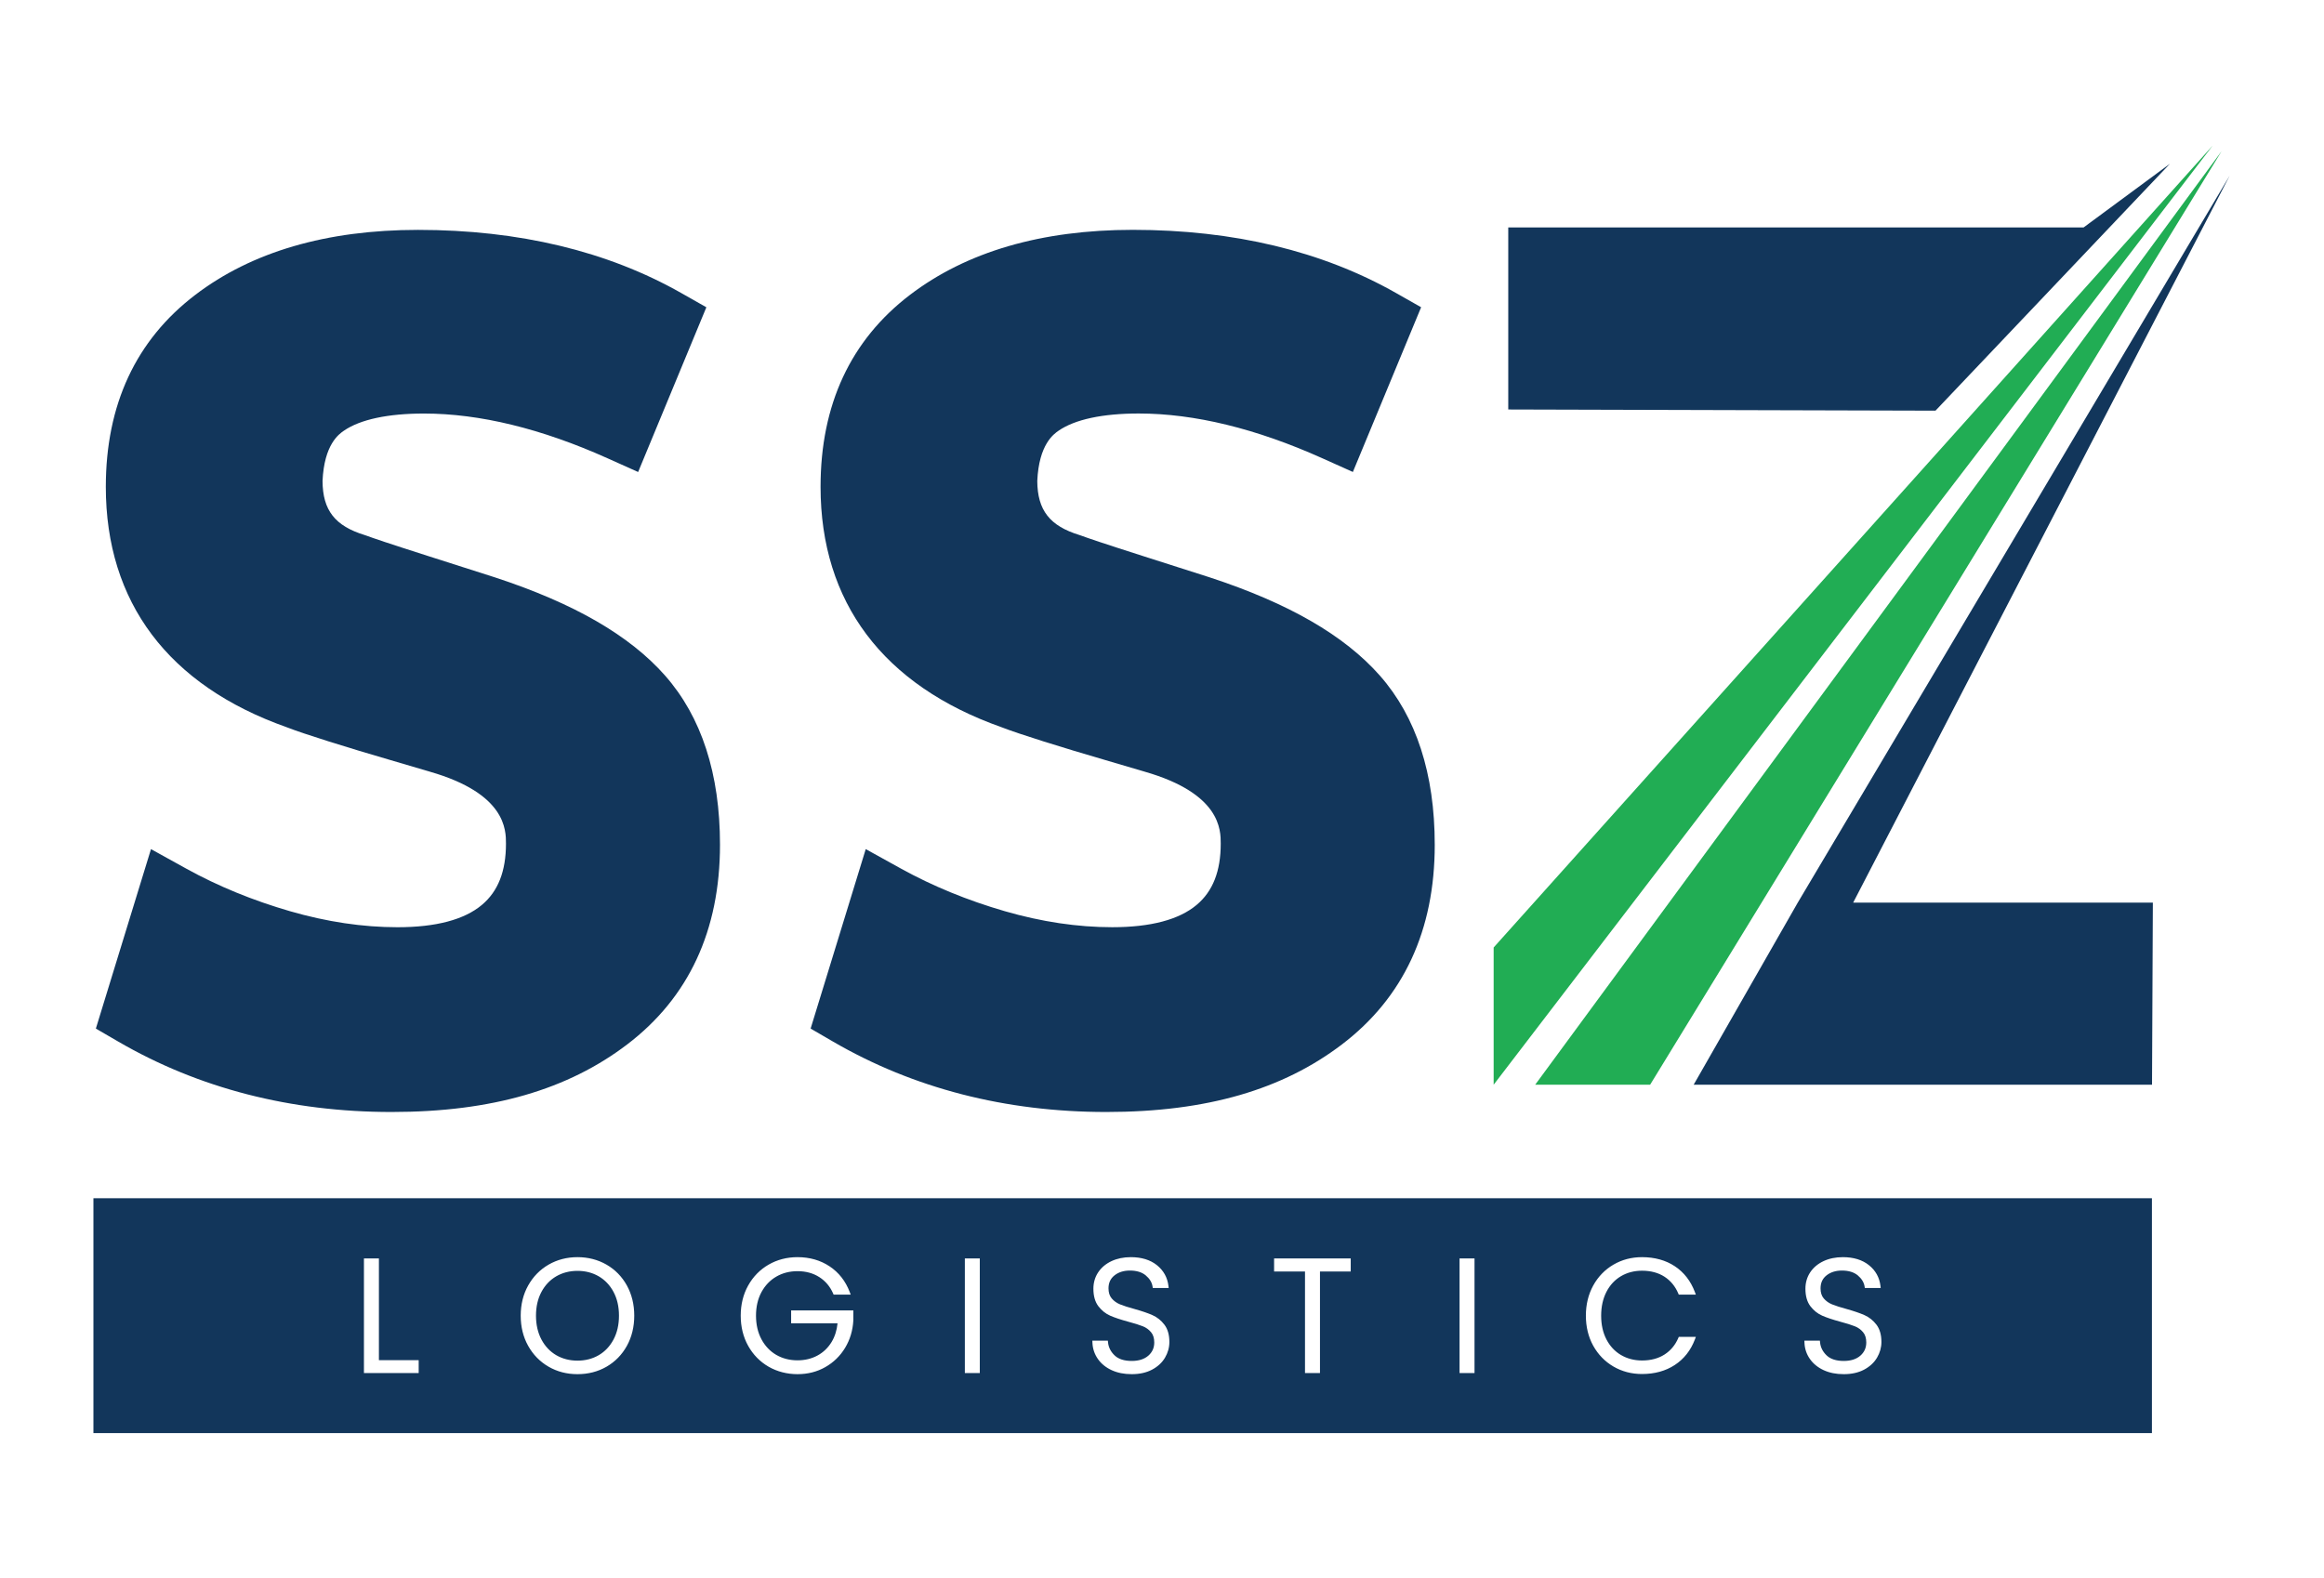 <?xml version="1.0" encoding="UTF-8"?> <svg xmlns="http://www.w3.org/2000/svg" id="Layer_1" data-name="Layer 1" viewBox="0 0 1200 815"><defs><style> .cls-1 { fill: #12365b; } .cls-2 { fill: #21ad54; } </style></defs><g><path class="cls-1" d="m316.78,667.25c-1.86-3.47-4.44-6.18-7.64-8.04-3.21-1.86-6.9-2.81-10.95-2.81s-7.75.95-10.96,2.81-5.78,4.57-7.64,8.04c-1.88,3.49-2.83,7.63-2.83,12.29s.95,8.82,2.83,12.34c1.87,3.51,4.44,6.22,7.64,8.08,3.21,1.86,6.9,2.81,10.96,2.81s7.74-.95,10.95-2.81c3.2-1.86,5.77-4.58,7.64-8.08,1.88-3.51,2.83-7.67,2.83-12.34s-.95-8.8-2.83-12.29Zm0,0c-1.86-3.47-4.44-6.18-7.64-8.04-3.21-1.86-6.9-2.81-10.95-2.81s-7.75.95-10.96,2.81-5.78,4.57-7.64,8.04c-1.88,3.49-2.83,7.63-2.83,12.29s.95,8.82,2.83,12.34c1.87,3.51,4.44,6.22,7.64,8.08,3.21,1.86,6.9,2.81,10.96,2.81s7.74-.95,10.95-2.81c3.2-1.86,5.77-4.58,7.64-8.08,1.88-3.51,2.83-7.67,2.83-12.34s-.95-8.8-2.83-12.29Zm0,0c-1.86-3.47-4.44-6.18-7.64-8.04-3.21-1.86-6.9-2.81-10.95-2.81s-7.75.95-10.96,2.81-5.78,4.57-7.64,8.04c-1.88,3.49-2.83,7.63-2.83,12.29s.95,8.82,2.83,12.34c1.87,3.51,4.44,6.22,7.64,8.08,3.21,1.86,6.9,2.81,10.96,2.81s7.74-.95,10.95-2.81c3.2-1.86,5.77-4.58,7.64-8.08,1.88-3.51,2.83-7.67,2.83-12.34s-.95-8.8-2.83-12.29Zm0,0c-1.86-3.47-4.44-6.18-7.64-8.04-3.21-1.86-6.9-2.81-10.95-2.81s-7.75.95-10.96,2.81-5.78,4.57-7.64,8.04c-1.88,3.49-2.83,7.63-2.83,12.29s.95,8.82,2.83,12.34c1.87,3.51,4.44,6.22,7.64,8.08,3.21,1.86,6.9,2.81,10.96,2.81s7.74-.95,10.95-2.81c3.2-1.86,5.77-4.58,7.64-8.08,1.88-3.51,2.83-7.67,2.83-12.34s-.95-8.8-2.83-12.29Zm0,0c-1.86-3.47-4.44-6.18-7.64-8.04-3.21-1.86-6.9-2.81-10.95-2.81s-7.75.95-10.96,2.81-5.78,4.57-7.64,8.04c-1.88,3.49-2.83,7.63-2.83,12.29s.95,8.82,2.83,12.34c1.87,3.51,4.44,6.22,7.64,8.08,3.21,1.86,6.9,2.81,10.96,2.81s7.74-.95,10.95-2.81c3.2-1.86,5.77-4.58,7.64-8.08,1.88-3.51,2.83-7.67,2.83-12.34s-.95-8.8-2.83-12.29Zm0,0c-1.86-3.47-4.44-6.18-7.64-8.04-3.21-1.86-6.9-2.81-10.95-2.81s-7.75.95-10.96,2.81-5.78,4.57-7.64,8.04c-1.88,3.49-2.83,7.63-2.83,12.29s.95,8.82,2.83,12.34c1.87,3.51,4.44,6.22,7.64,8.08,3.21,1.86,6.9,2.81,10.96,2.81s7.74-.95,10.95-2.81c3.2-1.86,5.77-4.58,7.64-8.08,1.88-3.51,2.83-7.67,2.83-12.34s-.95-8.8-2.83-12.29Zm0,0c-1.86-3.47-4.44-6.18-7.64-8.04-3.21-1.86-6.9-2.81-10.95-2.81s-7.75.95-10.96,2.81-5.78,4.57-7.64,8.04c-1.88,3.49-2.83,7.63-2.83,12.29s.95,8.82,2.83,12.34c1.87,3.51,4.44,6.22,7.64,8.08,3.21,1.86,6.9,2.81,10.96,2.81s7.74-.95,10.95-2.81c3.2-1.86,5.77-4.58,7.64-8.08,1.88-3.51,2.83-7.67,2.83-12.34s-.95-8.8-2.83-12.29Zm0,0c-1.86-3.47-4.44-6.18-7.64-8.04-3.21-1.86-6.9-2.81-10.95-2.81s-7.75.95-10.96,2.81-5.78,4.57-7.64,8.04c-1.88,3.49-2.83,7.63-2.83,12.29s.95,8.82,2.83,12.34c1.87,3.51,4.44,6.22,7.64,8.08,3.21,1.86,6.9,2.81,10.96,2.81s7.74-.95,10.95-2.81c3.2-1.86,5.77-4.58,7.64-8.08,1.88-3.51,2.83-7.67,2.83-12.34s-.95-8.8-2.83-12.29Zm-268.04-47.86v120.31h1061.91v-120.31H48.74Zm167.45,83.13v6.67h-28.27v-59.21h7.73v52.54h20.54Zm52.68-22.98c0-5.76,1.29-11.01,3.85-15.58,2.56-4.59,6.11-8.21,10.56-10.78,4.44-2.56,9.46-3.86,14.91-3.86s10.53,1.3,14.98,3.86c4.46,2.57,8,6.2,10.53,10.78,2.52,4.58,3.8,9.82,3.8,15.58s-1.28,11.02-3.8,15.59c-2.54,4.59-6.08,8.21-10.53,10.78-4.44,2.56-9.48,3.85-14.98,3.85s-10.47-1.29-14.91-3.85c-4.44-2.56-8-6.19-10.56-10.77-2.56-4.58-3.85-9.82-3.85-15.6Zm124.32,12.22c1.86,3.47,4.44,6.18,7.64,8.04,3.21,1.86,6.9,2.81,10.96,2.81,3.8,0,7.26-.83,10.28-2.46s5.48-3.98,7.32-7c1.68-2.78,2.71-6.02,3.08-9.66h-23.97v-6.66h32.12v5.17c-.29,5.21-1.72,9.96-4.24,14.14-2.54,4.2-5.98,7.56-10.23,9.97-4.25,2.43-9.08,3.65-14.36,3.65s-10.47-1.29-14.91-3.85-8-6.19-10.56-10.77c-2.56-4.58-3.85-9.83-3.85-15.6s1.29-11.01,3.85-15.58c2.56-4.59,6.11-8.21,10.56-10.78,4.45-2.56,9.46-3.86,14.91-3.86,6.28,0,11.86,1.6,16.59,4.76,4.74,3.16,8.23,7.61,10.37,13.24l.51,1.36h-8.82l-.26-.6c-1.55-3.57-3.94-6.41-7.11-8.44-3.17-2.04-6.97-3.08-11.28-3.08-4.06,0-7.75.95-10.96,2.82-3.21,1.86-5.78,4.55-7.65,8-1.87,3.46-2.82,7.56-2.82,12.16s.95,8.73,2.83,12.22Zm105.01,17.43v-59.21h7.72v59.21h-7.72Zm96.15-21.1c-1.14-1.37-2.57-2.4-4.26-3.07-1.8-.72-4.35-1.52-7.59-2.38-3.85-1.05-6.96-2.09-9.23-3.08-2.38-1.05-4.44-2.69-6.12-4.89-1.71-2.24-2.57-5.28-2.57-9.04,0-3.13.82-5.98,2.45-8.45,1.63-2.46,3.94-4.41,6.88-5.8,2.9-1.36,6.26-2.06,10-2.06,5.5,0,10.02,1.39,13.43,4.11,3.44,2.75,5.46,6.35,5.98,10.69l.13,1.12h-8.2l-.14-.84c-.34-2.09-1.51-3.99-3.5-5.66-1.98-1.66-4.74-2.5-8.19-2.5-3.2,0-5.88.85-7.97,2.52-2.06,1.64-3.07,3.84-3.07,6.71,0,2.14.56,3.88,1.65,5.16,1.14,1.34,2.6,2.38,4.32,3.08,1.85.75,4.39,1.56,7.53,2.41,3.75,1.05,6.82,2.1,9.15,3.13,2.44,1.07,4.53,2.73,6.2,4.93,1.72,2.24,2.58,5.25,2.58,8.95,0,2.84-.76,5.58-2.26,8.12-1.51,2.55-3.76,4.63-6.7,6.19-2.91,1.54-6.43,2.32-10.45,2.32s-7.38-.69-10.36-2.05c-3.02-1.38-5.43-3.34-7.16-5.82-1.74-2.5-2.68-5.32-2.8-8.39l-.04-1.04h8l.09.9c.25,2.53,1.39,4.78,3.39,6.7,1.98,1.91,4.96,2.87,8.88,2.87,3.6,0,6.48-.92,8.55-2.73,2.05-1.81,3.05-4.04,3.05-6.82,0-2.21-.55-3.99-1.65-5.29Zm63.53-31.36v-6.75h39.57v6.75h-15.88v52.46h-7.73v-52.46h-15.96Zm95.76,52.46v-59.21h7.73v59.21h-7.73Zm75.87-17.34c1.81,3.47,4.34,6.17,7.52,8.03,3.19,1.86,6.83,2.81,10.83,2.81,4.53,0,8.44-1.04,11.61-3.08,3.17-2.03,5.56-4.9,7.11-8.51l.26-.61h8.82l-.51,1.36c-2.14,5.63-5.63,10.06-10.38,13.17-4.72,3.09-10.41,4.66-16.91,4.66-5.4,0-10.36-1.3-14.75-3.86-4.39-2.56-7.9-6.17-10.44-10.73-2.52-4.55-3.8-9.78-3.8-15.55s1.28-11,3.8-15.58c2.53-4.58,6.05-8.21,10.44-10.77,4.39-2.57,9.36-3.87,14.75-3.87,6.55,0,12.26,1.59,16.96,4.71,4.72,3.14,8.19,7.61,10.33,13.3l.51,1.35h-8.82l-.26-.61c-1.55-3.67-3.94-6.58-7.11-8.64-3.18-2.06-7.08-3.11-11.61-3.11-4,0-7.65.94-10.83,2.81-3.18,1.86-5.71,4.57-7.52,8.07-1.82,3.52-2.75,7.67-2.75,12.34s.92,8.82,2.75,12.31Zm139.69,9.4c-1.51,2.55-3.76,4.63-6.7,6.19-2.91,1.54-6.43,2.32-10.45,2.32s-7.38-.69-10.36-2.05c-3.02-1.38-5.42-3.34-7.16-5.82-1.74-2.5-2.68-5.32-2.79-8.39l-.04-1.04h8l.09.9c.24,2.53,1.38,4.78,3.38,6.7,1.98,1.91,4.97,2.87,8.88,2.87,3.61,0,6.48-.92,8.55-2.73,2.05-1.81,3.05-4.04,3.05-6.82,0-2.21-.55-3.99-1.65-5.29-1.14-1.37-2.57-2.4-4.26-3.07-1.8-.72-4.35-1.52-7.59-2.38-3.85-1.05-6.95-2.09-9.22-3.08-2.39-1.05-4.45-2.69-6.13-4.89-1.71-2.24-2.57-5.28-2.57-9.04,0-3.13.82-5.98,2.45-8.45,1.63-2.46,3.94-4.41,6.88-5.8,2.9-1.36,6.27-2.06,10-2.06,5.5,0,10.02,1.39,13.43,4.11,3.45,2.75,5.46,6.35,5.98,10.69l.13,1.12h-8.2l-.13-.84c-.35-2.09-1.52-3.99-3.5-5.66-1.99-1.66-4.75-2.5-8.2-2.5-3.19,0-5.87.85-7.97,2.52-2.06,1.64-3.06,3.84-3.06,6.71,0,2.14.55,3.88,1.64,5.16,1.15,1.34,2.6,2.38,4.32,3.08,1.85.75,4.39,1.56,7.54,2.41,3.74,1.05,6.81,2.1,9.14,3.13,2.44,1.07,4.53,2.73,6.21,4.93,1.71,2.24,2.58,5.25,2.58,8.95,0,2.84-.77,5.58-2.27,8.12Zm-681.97-1.29c3.21,1.86,6.9,2.81,10.96,2.81s7.74-.95,10.95-2.81c3.2-1.86,5.77-4.58,7.64-8.08,1.88-3.51,2.83-7.67,2.83-12.34s-.95-8.8-2.83-12.29c-1.86-3.47-4.44-6.18-7.64-8.04-3.21-1.86-6.9-2.81-10.95-2.81s-7.75.95-10.96,2.81-5.78,4.57-7.64,8.04c-1.88,3.49-2.83,7.63-2.83,12.29s.95,8.82,2.83,12.34c1.87,3.51,4.44,6.22,7.64,8.08Zm29.55-32.71c-1.86-3.47-4.44-6.18-7.64-8.04-3.21-1.86-6.9-2.81-10.95-2.81s-7.75.95-10.96,2.81-5.78,4.57-7.64,8.04c-1.88,3.49-2.83,7.63-2.83,12.29s.95,8.82,2.83,12.34c1.87,3.51,4.44,6.22,7.64,8.08,3.21,1.86,6.9,2.81,10.96,2.81s7.74-.95,10.95-2.81c3.2-1.86,5.77-4.58,7.64-8.08,1.88-3.51,2.83-7.67,2.83-12.34s-.95-8.8-2.83-12.29Zm0,0c-1.86-3.47-4.44-6.18-7.64-8.04-3.21-1.86-6.9-2.81-10.95-2.81s-7.75.95-10.96,2.81-5.78,4.57-7.64,8.04c-1.88,3.49-2.83,7.63-2.83,12.29s.95,8.82,2.83,12.34c1.87,3.51,4.44,6.22,7.64,8.08,3.21,1.86,6.9,2.81,10.96,2.81s7.74-.95,10.95-2.81c3.2-1.86,5.77-4.58,7.64-8.08,1.88-3.51,2.83-7.67,2.83-12.34s-.95-8.8-2.83-12.29Zm0,0c-1.86-3.47-4.44-6.18-7.64-8.04-3.21-1.86-6.9-2.81-10.95-2.81s-7.75.95-10.96,2.81-5.78,4.57-7.64,8.04c-1.88,3.49-2.83,7.63-2.83,12.29s.95,8.82,2.83,12.34c1.87,3.51,4.44,6.22,7.64,8.08,3.21,1.86,6.9,2.81,10.96,2.81s7.74-.95,10.95-2.81c3.2-1.86,5.77-4.58,7.64-8.08,1.88-3.51,2.83-7.67,2.83-12.34s-.95-8.8-2.83-12.29Zm0,0c-1.86-3.47-4.44-6.18-7.64-8.04-3.21-1.86-6.9-2.81-10.95-2.81s-7.75.95-10.96,2.81-5.78,4.57-7.64,8.04c-1.88,3.49-2.83,7.63-2.83,12.29s.95,8.82,2.83,12.34c1.87,3.51,4.44,6.22,7.64,8.08,3.21,1.86,6.9,2.81,10.96,2.81s7.74-.95,10.95-2.81c3.2-1.86,5.77-4.58,7.64-8.08,1.88-3.51,2.83-7.67,2.83-12.34s-.95-8.8-2.83-12.29Zm0,0c-1.86-3.47-4.44-6.18-7.64-8.04-3.21-1.86-6.9-2.81-10.95-2.81s-7.75.95-10.96,2.81-5.78,4.57-7.64,8.04c-1.88,3.49-2.83,7.63-2.83,12.29s.95,8.82,2.83,12.34c1.87,3.51,4.44,6.22,7.64,8.08,3.21,1.86,6.9,2.81,10.96,2.81s7.74-.95,10.95-2.81c3.2-1.86,5.77-4.58,7.64-8.08,1.88-3.51,2.83-7.67,2.83-12.34s-.95-8.8-2.83-12.29Zm0,0c-1.86-3.47-4.44-6.18-7.64-8.04-3.21-1.86-6.9-2.81-10.95-2.81s-7.75.95-10.96,2.81-5.78,4.57-7.64,8.04c-1.88,3.49-2.83,7.63-2.83,12.29s.95,8.82,2.83,12.34c1.87,3.51,4.44,6.22,7.64,8.08,3.21,1.86,6.9,2.81,10.96,2.81s7.74-.95,10.95-2.81c3.2-1.86,5.77-4.58,7.64-8.08,1.88-3.51,2.83-7.67,2.83-12.34s-.95-8.8-2.83-12.29Z"></path><path class="cls-1" d="m48.24,618.89v121.31h1062.91v-121.31H48.24Zm1061.91,120.31H49.24v-119.31h1060.91v119.31Z"></path></g><path class="cls-1" d="m343.4,348.92c-18.29-20.72-46.96-37.29-87.76-50.68-5.22-1.68-16.59-5.31-34.1-10.9-21.33-6.81-29.26-9.53-32.16-10.62l-.99-.34c-15.41-4.71-21.76-12.81-21.85-27.94.85-18.94,8.49-24.23,11.01-25.97,8.41-5.81,22.72-8.88,41.38-8.88,28.72,0,60.6,7.77,94.73,23.09l15.84,7.11,35.23-85.08-12.95-7.35c-38.15-21.65-83.88-32.63-135.93-32.63-47.14,0-85.86,11.31-115.07,33.61-30.62,23.36-46.14,56.71-46.14,99.12,0,59.6,32.28,102.52,93.36,124.14,4.66,1.81,11.83,4.23,21.9,7.4,9.99,3.14,20.67,6.37,31.75,9.59,11.06,3.22,17.78,5.21,20.18,5.94l.25.08c39.18,11.29,39.18,30.06,39.18,37.13,0,14.26-4.06,24.61-12.42,31.63-9.11,7.66-23.78,11.54-43.6,11.54-17.88,0-36.55-2.78-55.48-8.27-19.27-5.58-37.31-12.98-53.62-22.01l-18.18-10.06-28.46,92.69,11.58,6.73c41.51,24.12,88.98,36.35,141.1,36.35s91.19-11.72,121.61-34.85c31.84-24.21,47.98-58.92,47.98-103.19,0-36.65-9.55-66.05-28.38-87.39Z"></path><path class="cls-1" d="m740.83,436.3c0-36.65-9.54-66.05-28.37-87.39-18.29-20.72-46.97-37.29-87.76-50.68-5.22-1.67-16.58-5.31-34.1-10.9-21.36-6.82-29.27-9.54-32.15-10.62l-.99-.34c-15.41-4.71-21.76-12.81-21.86-27.94.85-18.95,8.5-24.24,11.01-25.98,8.41-5.81,22.72-8.88,41.38-8.88,28.72,0,60.6,7.77,94.73,23.09l15.84,7.11,35.24-85.08-12.95-7.35c-38.15-21.65-83.88-32.63-135.93-32.63-47.14,0-85.86,11.31-115.08,33.61-30.61,23.36-46.14,56.71-46.14,99.12,0,59.6,32.29,102.52,93.36,124.14,4.67,1.81,11.84,4.23,21.9,7.4,9.97,3.13,20.65,6.36,31.75,9.59,11.05,3.22,17.78,5.21,20.17,5.94l.26.08c39.19,11.29,39.19,30.06,39.19,37.13,0,14.26-4.06,24.61-12.42,31.64-9.1,7.66-23.77,11.54-43.59,11.54-17.88,0-36.55-2.78-55.48-8.27-19.27-5.58-37.32-12.99-53.63-22.01l-18.18-10.06-28.46,92.7,11.58,6.73c41.51,24.12,88.99,36.35,141.1,36.35s91.19-11.72,121.61-34.85c31.84-24.21,47.98-58.92,47.98-103.19Z"></path><polygon class="cls-1" points="999.39 212.11 1120.46 84.57 1075.86 117.48 778.79 117.48 778.79 211.5 999.39 212.11"></polygon><polygon class="cls-1" points="928.27 466.22 874.53 560.25 1111.2 560.25 1111.63 466.22 956.88 466.22 1151.26 90.78 928.27 466.22"></polygon><polygon class="cls-2" points="771.25 489.38 1142.5 75.22 771.25 560.25 771.25 489.38"></polygon><polygon class="cls-2" points="792.7 560.25 852.05 560.25 1147.13 78.07 792.7 560.25"></polygon></svg> 